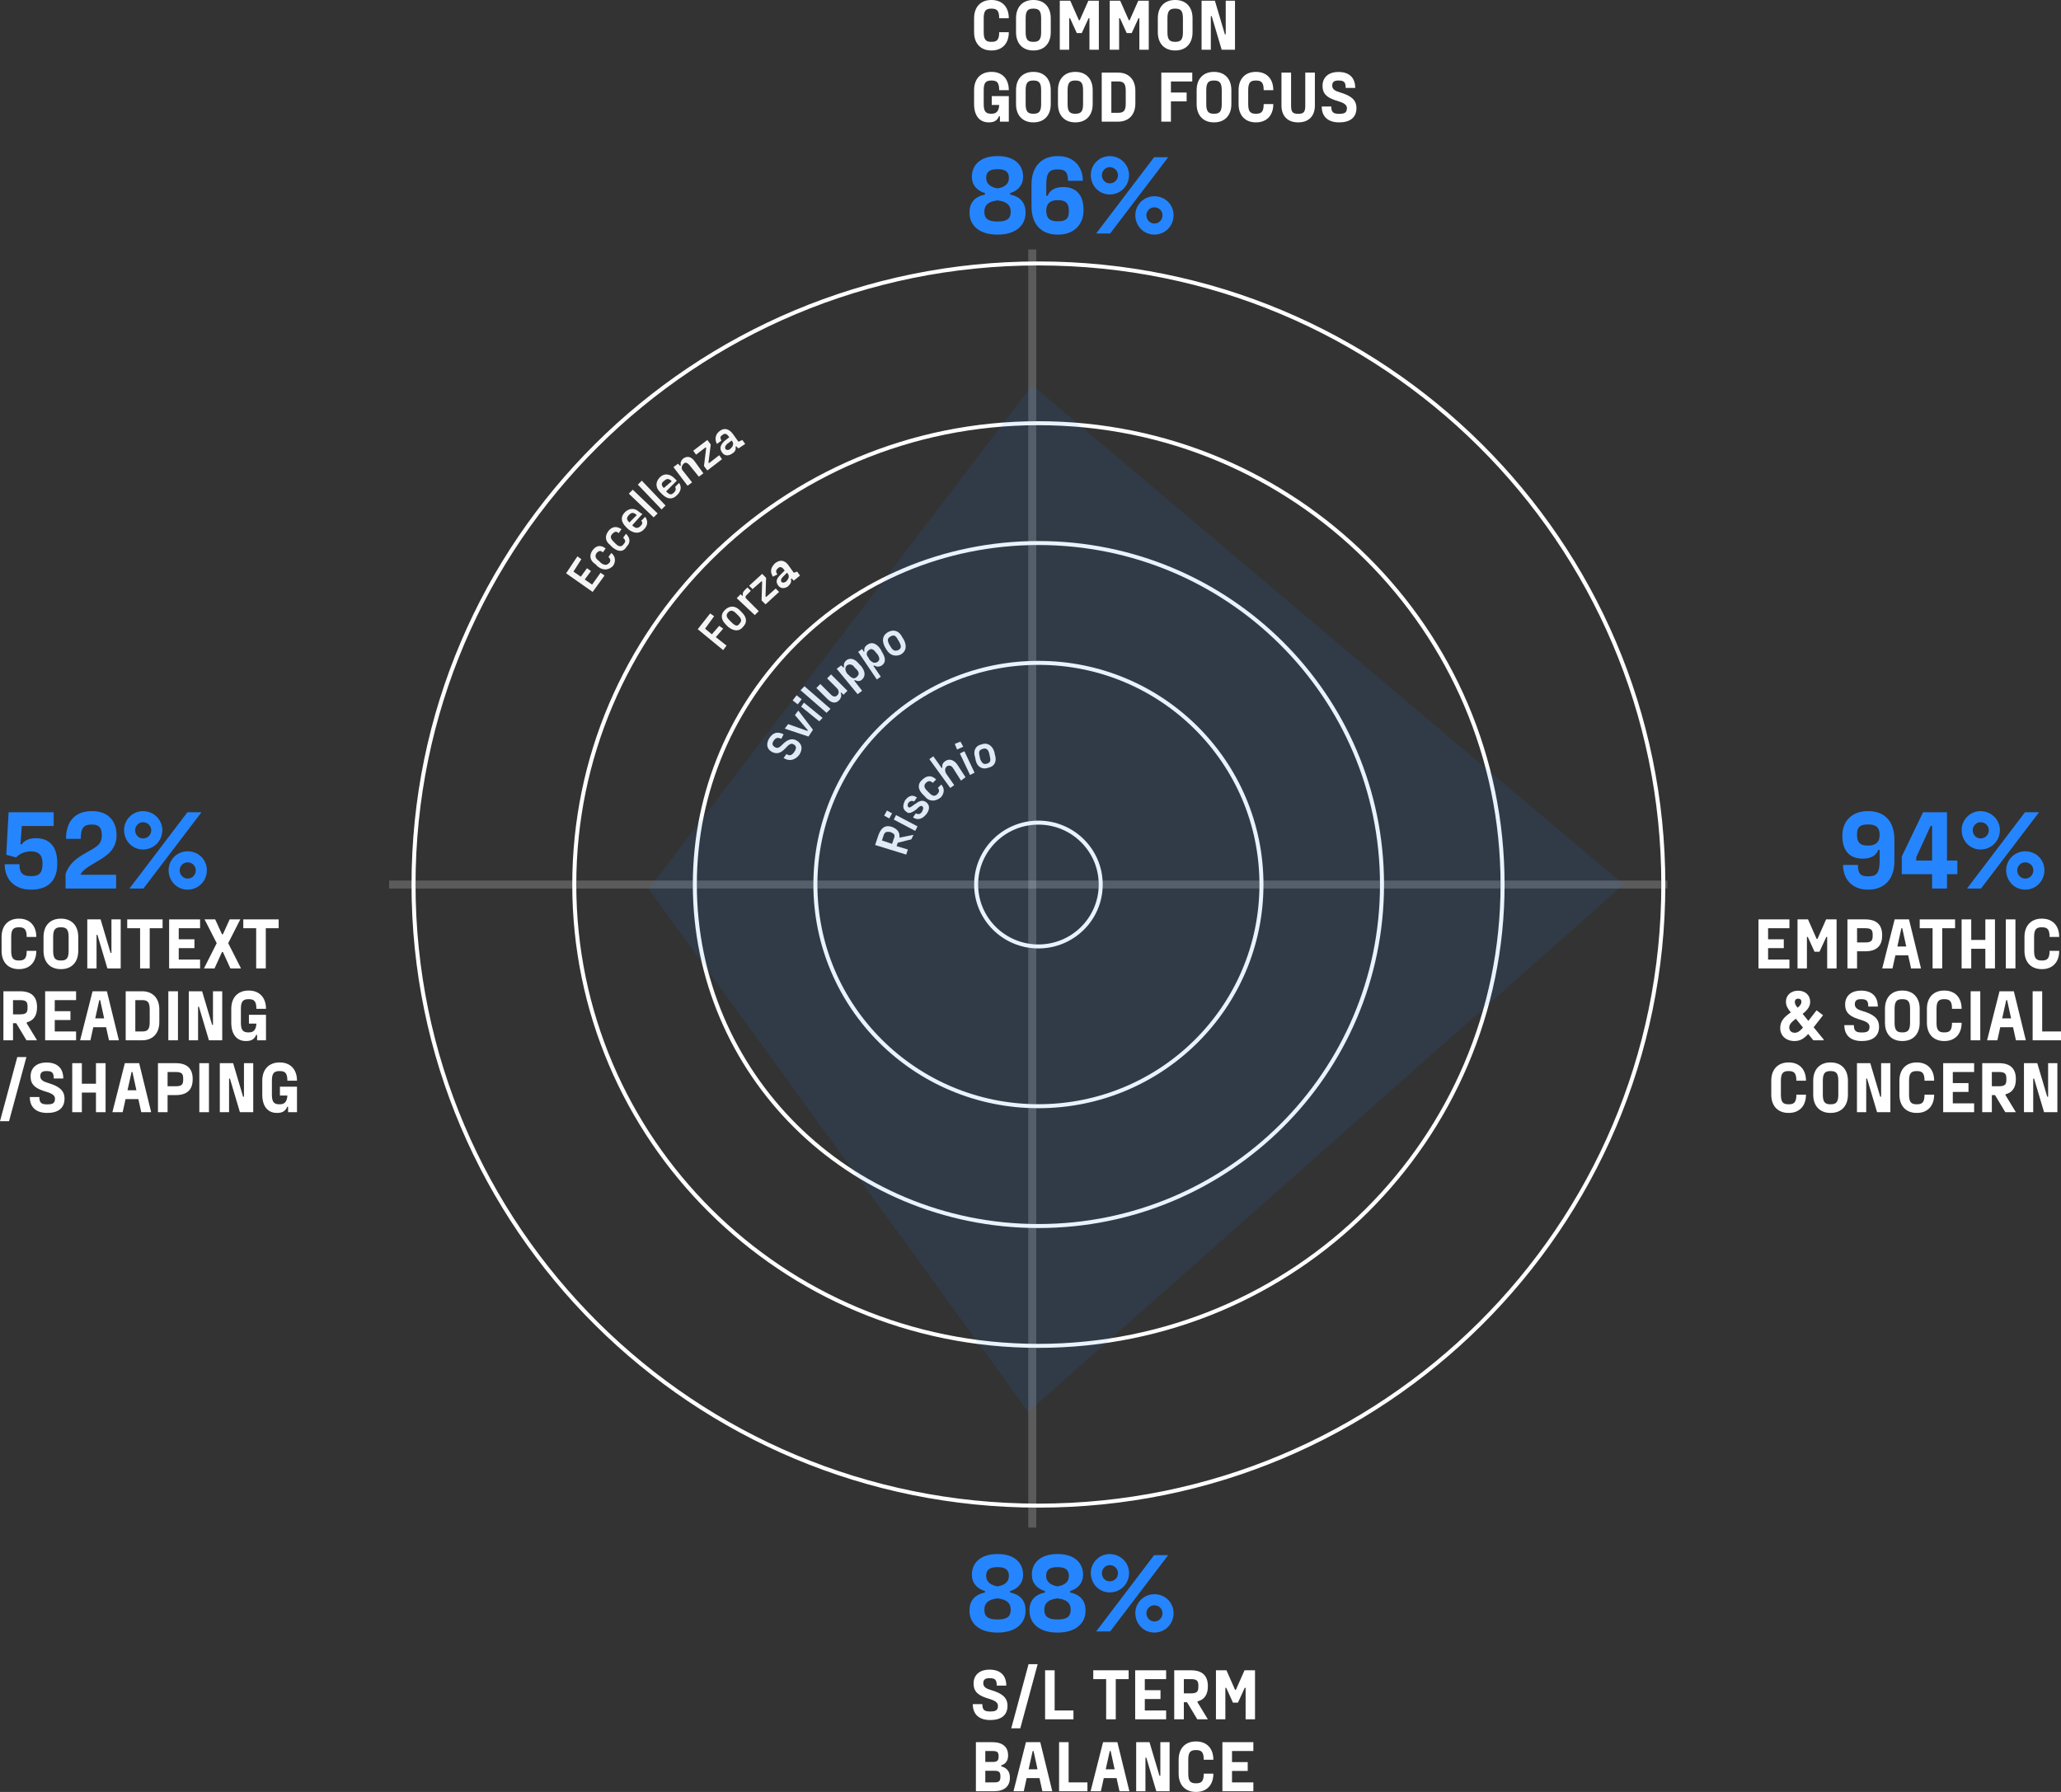 <?xml version="1.0" encoding="UTF-8"?> <svg xmlns="http://www.w3.org/2000/svg" width="920" height="800" viewBox="0 0 920 800" fill="none"><rect x="0" y="0" width="920" height="800" fill="#333333" stroke="none"/><g clip-path="url(#clip0_301:1035)"><path fill-rule="evenodd" clip-rule="evenodd" d="M416.62 337.654L414.855 338.915L424.185 351.776L425.951 350.515L422.42 345.472C421.664 344.211 421.664 342.698 422.925 341.941C423.681 341.689 424.69 341.689 425.446 342.95L428.977 348.498L430.994 346.985L427.212 341.185C425.699 339.167 423.681 338.663 422.168 339.672C420.907 340.428 420.403 341.437 420.655 342.698L420.403 342.95L416.62 337.654ZM394.68 364.133L395.941 361.864L398.211 363.125L396.95 365.394L394.68 364.133ZM398.967 365.898L399.976 363.881L409.559 368.925L408.55 370.942L398.967 365.898ZM401.489 373.968L407.794 372.707L406.785 374.725L400.733 376.238L400.229 377.751L405.272 379.264L404.516 381.533L390.646 377.246L392.159 372.707C393.42 369.429 395.185 368.168 398.211 369.177C400.733 370.185 401.742 371.698 401.489 373.968ZM394.428 372.959L393.672 375.229L398.211 376.742L398.968 374.472C399.724 372.707 399.22 372.203 397.455 371.446C395.689 371.194 394.933 371.446 394.428 372.959ZM408.803 363.124L407.542 364.889C409.559 366.403 411.829 365.646 413.594 363.376C415.107 361.359 415.107 359.342 413.342 358.081C411.577 356.82 410.064 357.828 408.298 359.089C407.987 359.297 407.707 359.494 407.455 359.672L407.455 359.672L407.455 359.672L407.455 359.672L407.455 359.672C406.484 360.356 405.925 360.751 405.524 360.35C405.02 359.846 405.02 359.342 405.524 358.333C406.281 357.576 407.037 357.324 408.046 357.828L409.307 356.063C407.29 354.55 405.524 355.307 404.011 357.324C403.002 359.342 402.75 361.107 404.516 362.368C405.776 363.629 407.29 362.62 409.055 361.359C410.316 360.098 411.072 359.342 411.829 360.098C412.333 360.602 412.081 361.359 411.577 362.368C410.82 363.629 409.811 363.629 408.803 363.124ZM412.837 355.559L411.829 354.55C409.559 352.281 409.559 349.759 411.829 347.993C413.594 346.228 415.864 345.976 417.881 347.993L416.368 349.507C415.359 348.498 414.351 348.498 413.342 349.507C412.333 350.515 412.333 351.524 413.846 353.037L414.855 354.046C416.368 355.559 417.377 355.559 418.385 354.55C419.394 353.541 419.394 352.533 418.638 351.776L420.151 350.263C421.916 352.028 421.412 354.55 419.899 356.063C417.629 357.829 414.855 358.081 412.837 355.559ZM428.473 336.393L430.49 335.385L435.029 344.967L433.012 345.976L428.473 336.393ZM426.203 332.106L428.725 331.097L429.986 333.367L427.212 334.628L426.203 332.106ZM435.281 338.159L435.533 339.42C436.29 342.698 438.812 343.707 441.334 342.698C443.855 342.194 445.116 339.924 444.108 336.898L443.855 335.637C442.847 332.611 440.577 331.35 438.055 332.359C435.533 332.863 434.273 335.133 435.281 338.159ZM441.838 337.654C442.342 339.672 442.09 340.428 440.577 340.933C439.064 341.437 438.307 340.68 437.551 338.915L437.299 337.654C436.794 335.637 437.047 334.88 438.56 334.376C440.073 333.872 441.081 334.376 441.586 336.393L441.838 337.654Z" fill="#F5F5F5"></path><path fill-rule="evenodd" clip-rule="evenodd" d="M359.123 306.384L357.358 308.149L368.958 318.236L370.723 316.471L359.123 306.384ZM353.827 312.688L355.593 310.419L357.862 312.184L356.097 314.453L353.827 312.688ZM357.61 315.462L358.871 313.697L367.193 320.506L365.68 322.019L357.61 315.462ZM351.053 336.645L349.792 338.411C352.566 340.176 355.088 339.167 356.853 336.898C358.367 334.376 358.114 332.106 355.593 330.593C353.323 329.332 351.305 330.341 349.288 332.358L349.288 332.358C348.279 333.367 347.271 334.376 346.01 333.619C344.749 332.863 344.497 332.106 345.253 330.845C346.262 329.332 347.018 329.08 348.784 329.837L349.792 327.819C346.766 326.306 344.749 327.315 343.236 329.837C341.975 332.106 342.227 334.376 344.497 335.637C346.766 336.898 348.531 336.141 350.297 334.376C350.476 334.197 350.655 334.007 350.836 333.817L350.836 333.817L350.836 333.817L350.836 333.817L350.836 333.817L350.836 333.816L350.836 333.816C351.922 332.669 353.034 331.493 354.332 332.358C355.593 333.115 355.593 334.124 354.584 335.637C353.575 337.15 352.566 337.654 351.053 336.645ZM351.81 323.28L350.297 325.297L360.888 328.828L362.906 325.802L356.349 317.228L354.836 319.245L360.636 326.054L360.384 326.306L351.81 323.28ZM378.289 308.401L376.524 310.167L375.515 309.158L375.263 309.41C375.767 310.419 375.515 311.68 374.506 312.688C372.993 314.201 371.228 313.949 369.21 311.932L364.419 307.14L366.184 305.375L370.976 310.167C371.984 311.175 372.993 311.175 373.75 310.419C374.758 309.41 374.506 308.149 373.497 307.14L369.21 302.853L370.976 301.088L378.289 308.401ZM375.515 297.053L373.497 298.566L382.828 309.914L384.845 308.401L381.315 303.862L381.567 303.61C382.576 304.114 383.837 304.366 384.845 303.358C386.358 301.845 386.358 299.827 384.341 297.305L383.584 296.549C381.567 294.027 379.55 293.523 377.784 294.784C376.776 295.792 376.523 296.549 376.776 297.81L376.523 298.062L375.515 297.053ZM382.324 298.819C383.584 300.079 383.584 301.088 382.576 302.097C381.315 303.358 380.306 302.853 378.793 301.34L378.037 300.584C377.28 299.323 377.028 298.062 378.037 297.053C379.297 296.297 380.558 296.549 381.567 298.062L382.324 298.819ZM383.08 291.001L384.845 289.74L385.602 291.001L385.854 290.749C385.602 289.488 386.106 288.479 387.367 287.723C389.132 286.462 391.402 287.218 393.167 289.992L393.672 291.001C395.437 293.775 395.437 295.792 393.672 297.053C392.411 297.81 391.402 297.81 390.141 297.053L389.889 297.305L393.167 302.097L391.402 303.358L383.08 291.001ZM391.654 295.54C392.915 294.784 392.663 293.523 391.654 292.01L391.15 291.505C390.141 289.992 388.88 289.236 387.872 290.244C386.611 291.001 386.611 292.514 387.619 293.523L388.124 294.531C389.385 295.792 390.393 296.297 391.654 295.54ZM394.933 288.731L395.689 289.992C397.202 292.514 399.472 293.27 401.994 292.262C404.263 291.001 405.02 288.731 403.507 285.705L402.75 284.444C401.237 281.418 398.715 280.914 396.446 282.175C394.176 283.435 393.42 285.705 394.933 288.731ZM401.489 286.714C402.498 288.731 402.246 289.488 400.985 290.244C399.472 290.749 398.715 290.496 397.707 288.983L396.95 287.723C395.941 285.705 396.194 284.949 397.454 284.192C398.715 283.435 399.724 283.435 400.733 285.453L401.489 286.714Z" fill="#F5F5F5"></path><path fill-rule="evenodd" clip-rule="evenodd" d="M314.739 280.662L317.765 283.183L321.044 279.401L322.809 280.662L319.531 284.444L324.322 288.227L322.809 290.244L311.461 280.914L317.009 273.853L318.774 275.114L314.739 280.662ZM325.079 279.905L324.07 278.896C321.8 276.627 321.548 274.357 323.566 272.34C325.331 270.574 327.853 270.07 330.122 272.34L331.131 273.348C333.401 275.618 333.653 277.888 331.635 279.905C330.122 281.922 327.6 281.922 325.079 279.905ZM330.122 278.392C331.131 277.383 331.131 276.374 329.618 274.861L328.609 273.853C327.096 272.34 326.087 272.34 325.079 273.348C324.07 274.357 324.07 275.366 325.583 276.879L326.592 277.888C328.357 279.653 329.366 279.653 330.122 278.392ZM330.627 265.278L328.861 267.044L336.931 274.609L338.697 272.844L333.149 267.296C332.644 266.792 332.644 266.287 333.149 265.783L335.166 263.765L333.653 262.252L332.392 263.513C331.635 264.27 331.383 265.026 331.635 265.783L331.383 266.035L330.627 265.278ZM339.957 268.052L340.21 259.73L339.957 259.478L335.923 263.009L334.409 261.496L340.21 256.2L341.975 257.965L341.723 266.287L341.975 266.539L346.262 262.757L347.775 264.27L341.723 269.818L339.957 268.052ZM357.106 256.957L355.845 255.191L354.332 255.696L351.81 252.165C350.044 249.896 348.027 249.896 346.01 251.409C344.244 253.174 343.488 254.939 345.001 257.461L347.018 256.452C346.01 254.939 346.514 254.435 347.271 253.678C348.027 252.922 349.036 252.922 350.044 254.435L350.297 254.687L348.279 256.704C346.514 258.47 346.262 259.731 347.271 261.244C348.279 262.757 350.044 263.009 351.81 261.748C353.071 260.487 353.323 259.731 353.071 258.47L353.323 258.217L354.332 259.226L357.106 256.957ZM349.54 257.461L351.305 255.696C352.314 256.704 352.566 257.965 350.801 259.731C349.792 260.235 349.288 260.235 348.784 259.731C348.531 258.974 348.531 258.47 349.54 257.461Z" fill="#F5F5F5"></path><path fill-rule="evenodd" clip-rule="evenodd" d="M280.695 220.39L282.46 218.625L293.556 229.216L291.791 230.982L280.695 220.39ZM259.26 257.461L255.981 255.191L259.512 249.643L257.747 248.382L252.703 255.947L264.556 264.269L269.851 256.956L268.086 255.695L264.303 260.991L261.025 258.721L263.799 254.939L262.034 253.678L259.26 257.461ZM265.817 251.913L266.825 252.921C269.347 254.939 271.869 254.434 273.634 252.669C274.895 250.904 274.895 248.382 272.878 246.869L271.617 248.634C272.373 249.391 272.878 250.399 271.869 251.408C270.86 252.417 269.851 252.417 268.338 251.408L267.33 250.399C265.564 249.139 265.564 248.13 266.321 246.869C267.33 245.86 268.086 245.608 269.095 246.617L270.356 244.851C268.086 243.086 266.069 243.591 264.556 245.608C263.043 247.625 263.043 250.147 265.817 251.913ZM273.382 244.347L272.373 243.339C269.851 241.321 270.103 239.052 271.616 237.034C273.13 235.017 275.399 234.765 277.417 236.278L276.156 238.043C275.147 237.034 274.39 237.286 273.382 238.295C272.373 239.304 272.373 240.312 273.886 241.826L274.895 242.834C276.408 244.347 277.669 244.095 278.425 242.834C279.434 241.826 279.182 241.069 278.173 240.06L279.434 238.295C281.451 240.312 281.451 242.33 279.686 244.095C278.425 246.365 276.156 246.617 273.382 244.347ZM285.991 234.764C284.73 236.025 283.721 236.025 282.208 234.512L286.747 229.469L285.487 228.712C283.217 226.442 280.695 226.947 278.93 228.712C276.912 230.729 277.165 232.999 279.434 235.269L280.443 236.277C282.965 238.295 285.487 238.295 287.252 236.53L287.504 236.277C289.269 234.512 289.269 232.495 288.008 230.729L286.243 232.495C287 233.251 286.747 234.008 285.991 234.764ZM284.226 229.973L280.947 233.251C279.686 231.99 279.434 231.234 280.947 229.721C281.956 228.712 282.965 228.712 284.226 229.973ZM286.495 214.59L284.73 216.355L295.321 227.451L297.087 225.686L286.495 214.59ZM297.339 219.381C298.852 220.894 299.609 221.147 300.869 219.886C301.626 219.129 301.878 218.373 301.374 217.364L303.139 215.599C304.4 217.364 303.896 219.381 302.383 220.894L302.13 221.147C300.113 223.164 297.843 222.912 295.574 220.642L294.565 219.634C292.295 217.364 292.8 214.842 294.565 213.077C296.33 211.312 298.852 211.312 301.122 213.581L302.13 214.59L297.339 219.381ZM296.33 217.868L299.861 214.842C298.6 213.581 297.591 213.581 296.582 214.59C295.069 215.599 295.069 216.607 296.33 217.868ZM302.635 207.025L300.617 208.538L306.922 216.86L308.939 215.347L305.157 210.555C303.896 209.294 304.148 208.033 305.157 207.025C305.913 206.268 306.67 206.52 307.678 207.529L311.965 212.825L313.983 211.312L309.948 205.764C308.435 203.746 306.67 203.494 304.904 204.755C303.896 205.764 303.643 206.52 303.896 207.781L303.643 208.033L302.635 207.025ZM314.235 208.033L315.244 199.964L314.991 199.711L310.704 202.99L309.444 201.224L315.748 196.433L317.261 198.451L316.252 206.52L316.505 206.772L321.044 203.242L322.305 205.007L315.748 210.051L314.235 208.033ZM332.644 198.198L331.383 196.433L329.618 197.189L327.096 193.659C325.331 191.389 323.314 190.885 321.296 192.398C319.531 193.659 318.774 195.929 320.035 198.198L322.053 196.685C321.296 195.424 321.548 194.668 322.557 194.163C323.314 193.407 324.322 193.407 325.331 194.92L325.583 195.172L323.314 196.937C321.548 198.703 321.044 200.216 322.305 201.981C323.314 203.494 325.079 203.746 326.844 202.485C328.105 201.729 328.609 200.72 328.357 199.459L328.609 199.207L329.618 200.216L332.644 198.198ZM324.574 198.198L326.592 196.685C327.601 197.694 327.601 199.207 325.583 200.72C324.827 200.972 324.322 200.972 323.818 200.468C323.566 199.711 323.566 199.207 324.574 198.198Z" fill="#F5F5F5"></path><path fill-rule="evenodd" clip-rule="evenodd" d="M743.377 394.897C743.377 548.529 618.089 673.073 463.539 673.073C308.988 673.073 183.7 548.529 183.7 394.897C183.7 241.264 308.988 116.72 463.539 116.72C618.089 116.72 743.377 241.264 743.377 394.897ZM463.539 671.29C617.098 671.29 741.583 547.544 741.583 394.897C741.583 242.249 617.098 118.503 463.539 118.503C309.979 118.503 185.494 242.249 185.494 394.897C185.494 547.544 309.979 671.29 463.539 671.29Z" fill="white"></path><path fill-rule="evenodd" clip-rule="evenodd" d="M671.624 394.896C671.624 509.136 578.461 601.746 463.539 601.746C348.616 601.746 255.453 509.136 255.453 394.896C255.453 280.657 348.616 188.047 463.539 188.047C578.461 188.047 671.624 280.657 671.624 394.896ZM463.539 599.962C577.47 599.962 669.83 508.151 669.83 394.896C669.83 281.642 577.47 189.831 463.539 189.831C349.607 189.831 257.247 281.642 257.247 394.896C257.247 508.151 349.607 599.962 463.539 599.962Z" fill="white"></path><path fill-rule="evenodd" clip-rule="evenodd" d="M617.809 394.897C617.809 479.592 548.739 548.25 463.538 548.25C378.337 548.25 309.268 479.592 309.268 394.897C309.268 310.202 378.337 241.543 463.538 241.543C548.739 241.543 617.809 310.202 617.809 394.897ZM463.538 546.467C547.749 546.467 616.015 478.607 616.015 394.897C616.015 311.187 547.749 243.326 463.538 243.326C379.328 243.326 311.062 311.187 311.062 394.897C311.062 478.607 379.328 546.467 463.538 546.467Z" fill="white"></path><path fill-rule="evenodd" clip-rule="evenodd" d="M563.993 394.897C563.993 450.047 519.018 494.755 463.538 494.755C408.059 494.755 363.084 450.047 363.084 394.897C363.084 339.746 408.059 295.038 463.538 295.038C519.018 295.038 563.993 339.746 563.993 394.897ZM463.538 492.972C518.028 492.972 562.2 449.062 562.2 394.897C562.2 340.731 518.028 296.822 463.538 296.822C409.049 296.822 364.877 340.731 364.877 394.897C364.877 449.062 409.049 492.972 463.538 492.972Z" fill="white"></path><path fill-rule="evenodd" clip-rule="evenodd" d="M492.24 394.897C492.24 410.654 479.39 423.427 463.539 423.427C447.687 423.427 434.837 410.654 434.837 394.897C434.837 379.139 447.687 366.366 463.539 366.366C479.39 366.366 492.24 379.139 492.24 394.897ZM463.539 421.644C478.399 421.644 490.446 409.669 490.446 394.897C490.446 380.124 478.399 368.149 463.539 368.149C448.678 368.149 436.631 380.124 436.631 394.897C436.631 409.669 448.678 421.644 463.539 421.644Z" fill="white"></path><path d="M833.993 362.129H833.644C826.903 362.129 822.41 366.423 822.41 372.963V373.263C822.41 380.603 826.454 383.349 831.397 383.349C835.241 383.349 837.438 381.951 838.437 379.454H839.036V384.497C839.036 389.939 837.488 391.237 833.993 391.237H833.694C830.398 391.237 829.35 389.839 829.35 386.145H822.709C822.709 392.885 827.203 397.179 833.694 397.179H833.993C840.734 397.179 845.627 392.935 845.627 384.497V374.811C845.627 366.373 840.983 362.129 833.993 362.129ZM833.993 368.07C837.738 368.07 839.036 369.668 839.036 372.814V372.913C839.036 375.66 837.588 377.507 833.993 377.507H833.644C830.049 377.507 828.95 375.759 828.95 372.814V372.464C828.95 369.468 830.099 368.07 833.644 368.07H833.993Z" fill="#2585FE"></path><path d="M873.745 384.197H869.102V362.628H858.417L848.931 382.35V390.289H862.461V396.68H869.102V390.289H873.745V384.197ZM861.762 368.769H862.461V384.197H855.371V382.75L861.762 368.769Z" fill="#2585FE"></path><path d="M884.089 379.254C888.882 379.254 892.727 375.51 892.727 370.567C892.727 365.973 888.882 362.129 884.089 362.129C879.396 362.129 875.651 365.973 875.651 370.567C875.651 375.36 879.296 379.254 884.089 379.254ZM878.048 396.68H884.289L910.202 362.628H903.911L878.048 396.68ZM884.089 374.311C882.092 374.311 880.594 372.664 880.594 370.667C880.594 368.719 882.142 367.072 884.089 367.072C886.186 367.072 887.784 368.719 887.784 370.667C887.784 372.714 886.186 374.311 884.089 374.311ZM904.011 397.179C908.854 397.179 912.599 393.334 912.599 388.491C912.599 383.798 908.854 380.053 904.011 380.053C899.368 380.053 895.523 383.798 895.523 388.491C895.523 393.235 899.168 397.179 904.011 397.179ZM904.011 392.236C902.014 392.236 900.466 390.538 900.466 388.541C900.466 386.594 902.064 384.996 904.011 384.996C906.108 384.996 907.656 386.594 907.656 388.541C907.656 390.588 906.108 392.236 904.011 392.236Z" fill="#2585FE"></path><path d="M798.775 414.401V410.453H784.956V432.343H798.775V428.395H789.25V423.292H796.257V419.344H789.25V414.401H798.775Z" fill="white"></path><path d="M802.386 432.343H806.583V418.285H806.971L809.973 424.897H812.201L815.237 418.285H815.624V432.343H819.822V410.453H815.14L811.297 419.151H810.91L807.067 410.453H802.386V432.343Z" fill="white"></path><path d="M832.614 410.453H824.671V432.343H828.966V424.704H832.614C837.748 424.704 840.17 422.233 840.17 417.643V417.514C840.17 412.924 837.748 410.453 832.614 410.453ZM835.94 417.643C835.94 419.825 835.488 420.756 832.614 420.756H828.966V414.401H832.614C835.488 414.401 835.94 415.3 835.94 417.514V417.643Z" fill="white"></path><path d="M853.082 432.343H857.505L852.145 410.453H845.752L840.198 432.343H844.783L846.075 426.502H851.79L853.082 432.343ZM846.947 422.554L848.755 414.401H849.142L850.918 422.554H846.947Z" fill="white"></path><path d="M872.721 410.453H856.931V414.401H862.679V432.343H866.973V414.401H872.721V410.453Z" fill="white"></path><path d="M886.227 410.453V419.633H879.931V410.453H875.636V432.343H879.931V423.581H886.227V432.343H890.522V410.453H886.227Z" fill="white"></path><path d="M895.368 432.343H899.662V410.453H895.368V432.343Z" fill="white"></path><path d="M911.35 432.664H911.544C916 432.664 919.196 429.808 919.196 424.512H914.902C914.902 427.85 913.933 428.813 911.544 428.813H911.35C908.961 428.813 907.992 427.85 907.992 424.512V418.285C907.992 414.947 908.961 413.984 911.35 413.984H911.544C913.933 413.984 914.902 414.947 914.902 418.285H919.196C919.196 412.989 916 410.132 911.544 410.132H911.35C906.862 410.132 903.698 413.021 903.698 418.285V424.512C903.698 429.775 906.862 432.664 911.35 432.664Z" fill="white"></path><path d="M809.583 458.631L813.781 453.239L810.875 451.056L807.226 455.774L804.676 452.629C806.807 450.96 808.034 449.323 808.034 447.301C808.034 444.348 805.935 442.293 802.641 442.293C799.412 442.293 797.217 444.38 797.217 447.14C797.217 449.002 797.895 450.125 799.38 451.987C795.99 454.33 794.666 456.127 794.666 459.048C794.666 462.194 797.055 464.762 801.027 464.762C803.384 464.762 805.063 463.895 807.162 461.616L809.454 464.441H814.039V464.055L809.583 458.631ZM802.641 445.856C803.707 445.856 804.127 446.434 804.127 447.301C804.127 448.103 803.61 448.938 802.415 449.9C801.511 448.745 801.188 448.199 801.188 447.301C801.188 446.466 801.705 445.856 802.641 445.856ZM801.124 461.07C799.671 461.07 798.702 460.204 798.702 458.631C798.702 457.508 799.509 456.384 801.64 454.811L804.837 458.759C803.287 460.525 802.318 461.07 801.124 461.07Z" fill="white"></path><path d="M830.968 464.762H831.161C835.65 464.762 838.782 462.804 838.782 458.406C838.782 454.619 836.231 452.821 831.517 451.409C829.45 450.799 827.965 450.125 827.965 448.328C827.965 446.691 828.933 446.081 830.58 446.081H830.774C833.196 446.081 833.971 446.723 833.971 449.387H838.233C838.233 444.54 835.262 442.261 830.774 442.261H830.58C826.835 442.261 823.703 444.251 823.638 448.328C823.606 451.441 824.897 453.399 829.256 454.876C831.517 455.646 834.519 456.192 834.519 458.406C834.519 460.364 833.551 460.942 831.161 460.942H830.968C828.481 460.942 827.545 460.268 827.545 457.668H823.283C823.283 462.483 826.415 464.762 830.968 464.762Z" fill="white"></path><path d="M849.073 464.762H849.266C853.722 464.762 856.919 461.905 856.919 456.609V450.382C856.919 445.086 853.722 442.229 849.266 442.229H849.073C844.584 442.229 841.42 445.118 841.42 450.382V456.609C841.42 461.873 844.584 464.762 849.073 464.762ZM849.073 460.91C846.683 460.91 845.714 459.915 845.714 456.609V450.382C845.714 447.076 846.683 446.081 849.073 446.081H849.266C851.656 446.081 852.624 447.076 852.624 450.382V456.609C852.624 459.915 851.656 460.91 849.266 460.91H849.073Z" fill="white"></path><path d="M867.795 464.762H867.989C872.445 464.762 875.641 461.905 875.641 456.609H871.347C871.347 459.947 870.378 460.91 867.989 460.91H867.795C865.406 460.91 864.437 459.947 864.437 456.609V450.382C864.437 447.044 865.406 446.081 867.795 446.081H867.989C870.378 446.081 871.347 447.044 871.347 450.382H875.641C875.641 445.086 872.445 442.229 867.989 442.229H867.795C863.307 442.229 860.143 445.118 860.143 450.382V456.609C860.143 461.873 863.307 464.762 867.795 464.762Z" fill="white"></path><path d="M879.673 464.441H883.967V442.55H879.673V464.441Z" fill="white"></path><path d="M899.884 464.441H904.308L898.948 442.55H892.555L887.001 464.441H891.586L892.878 458.599H898.593L899.884 464.441ZM893.75 454.651L895.558 446.498H895.945L897.721 454.651H893.75Z" fill="white"></path><path d="M911.605 460.493V442.55H907.343V464.441H920V460.493H911.605Z" fill="white"></path><path d="M798.321 496.859H798.514C802.97 496.859 806.167 494.002 806.167 488.706H801.872C801.872 492.044 800.904 493.007 798.514 493.007H798.321C795.931 493.007 794.963 492.044 794.963 488.706V482.479C794.963 479.141 795.931 478.178 798.321 478.178H798.514C800.904 478.178 801.872 479.141 801.872 482.479H806.167C806.167 477.183 802.97 474.327 798.514 474.327H798.321C793.832 474.327 790.668 477.215 790.668 482.479V488.706C790.668 493.97 793.832 496.859 798.321 496.859Z" fill="white"></path><path d="M817.043 496.859H817.237C821.693 496.859 824.89 494.002 824.89 488.706V482.479C824.89 477.183 821.693 474.327 817.237 474.327H817.043C812.555 474.327 809.391 477.215 809.391 482.479V488.706C809.391 493.97 812.555 496.859 817.043 496.859ZM817.043 493.007C814.654 493.007 813.685 492.012 813.685 488.706V482.479C813.685 479.173 814.654 478.178 817.043 478.178H817.237C819.626 478.178 820.595 479.173 820.595 482.479V488.706C820.595 492.012 819.626 493.007 817.237 493.007H817.043Z" fill="white"></path><path d="M828.921 496.538H833.054V481.548H833.441L837.897 496.538H843.838V474.647H839.705V489.637H839.318L834.862 474.647H828.921V496.538Z" fill="white"></path><path d="M855.529 496.859H855.723C860.179 496.859 863.375 494.002 863.375 488.706H859.081C859.081 492.044 858.112 493.007 855.723 493.007H855.529C853.14 493.007 852.171 492.044 852.171 488.706V482.479C852.171 479.141 853.14 478.178 855.529 478.178H855.723C858.112 478.178 859.081 479.141 859.081 482.479H863.375C863.375 477.183 860.179 474.327 855.723 474.327H855.529C851.041 474.327 847.877 477.215 847.877 482.479V488.706C847.877 493.97 851.041 496.859 855.529 496.859Z" fill="white"></path><path d="M881.226 478.595V474.647H867.406V496.538H881.226V492.59H871.701V487.486H878.708V483.538H871.701V478.595H881.226Z" fill="white"></path><path d="M899.851 481.837V481.709C899.851 477.119 897.429 474.647 892.295 474.647H884.836V496.538H889.131V488.899H890.551L895.136 496.538H899.851L895.233 488.931V488.546C898.365 487.743 899.851 485.432 899.851 481.837ZM895.621 481.709V481.837C895.621 484.02 895.169 484.951 892.295 484.951H889.131V478.595H892.295C895.169 478.595 895.621 479.494 895.621 481.709Z" fill="white"></path><path d="M903.464 496.538H907.597V481.548H907.985L912.441 496.538H918.382V474.647H914.249V489.637H913.861L909.405 474.647H903.464V496.538Z" fill="white"></path><path d="M442.472 22.532H442.665C447.121 22.532 450.318 19.676 450.318 14.38H446.023C446.023 17.718 445.055 18.681 442.665 18.681H442.472C440.082 18.681 439.114 17.718 439.114 14.38V8.153C439.114 4.815 440.082 3.852 442.472 3.852H442.665C445.055 3.852 446.023 4.815 446.023 8.153H450.318C450.318 2.857 447.121 0 442.665 0H442.472C437.984 0 434.819 2.889 434.819 8.153V14.38C434.819 19.643 437.984 22.532 442.472 22.532Z" fill="white"></path><path d="M461.194 22.532H461.388C465.844 22.532 469.041 19.676 469.041 14.38V8.153C469.041 2.857 465.844 0 461.388 0H461.194C456.706 0 453.542 2.889 453.542 8.153V14.38C453.542 19.643 456.706 22.532 461.194 22.532ZM461.194 18.681C458.805 18.681 457.836 17.686 457.836 14.38V8.153C457.836 4.847 458.805 3.852 461.194 3.852H461.388C463.777 3.852 464.746 4.847 464.746 8.153V14.38C464.746 17.686 463.777 18.681 461.388 18.681H461.194Z" fill="white"></path><path d="M473.072 22.211H477.269V8.153H477.657L480.66 14.765H482.888L485.923 8.153H486.31V22.211H490.508V0.321H485.826L481.983 9.019H481.596L477.754 0.321H473.072V22.211Z" fill="white"></path><path d="M495.357 22.211H499.555V8.153H499.942L502.945 14.765H505.173L508.208 8.153H508.596V22.211H512.793V0.321H508.112L504.269 9.019H503.882L500.039 0.321H495.357V22.211Z" fill="white"></path><path d="M524.488 22.532H524.682C529.138 22.532 532.335 19.676 532.335 14.38V8.153C532.335 2.857 529.138 0 524.682 0H524.488C520 0 516.836 2.889 516.836 8.153V14.38C516.836 19.643 520 22.532 524.488 22.532ZM524.488 18.681C522.099 18.681 521.13 17.686 521.13 14.38V8.153C521.13 4.847 522.099 3.852 524.488 3.852H524.682C527.072 3.852 528.04 4.847 528.04 8.153V14.38C528.04 17.686 527.072 18.681 524.682 18.681H524.488Z" fill="white"></path><path d="M536.366 22.211H540.499V7.222H540.886L545.342 22.211H551.283V0.321H547.15V15.31H546.763L542.307 0.321H536.366V22.211Z" fill="white"></path><path d="M442.698 46.862H446.023C445.894 49.879 444.538 50.778 442.665 50.778H442.472C440.082 50.778 439.114 49.815 439.114 46.477V40.25C439.114 36.912 440.082 35.949 442.504 35.949H442.698C445.055 35.949 446.023 36.912 446.023 40.25H450.318C450.318 34.954 447.121 32.097 442.698 32.097H442.504C437.984 32.097 434.819 34.986 434.819 40.25V46.477C434.819 51.741 437.338 54.63 441.309 54.63H441.503C443.892 54.63 445.216 53.699 445.927 51.901H446.346V54.309H450.318V42.914H442.698V46.862Z" fill="white"></path><path d="M461.194 54.63H461.388C465.844 54.63 469.041 51.773 469.041 46.477V40.25C469.041 34.954 465.844 32.097 461.388 32.097H461.194C456.706 32.097 453.542 34.986 453.542 40.25V46.477C453.542 51.741 456.706 54.63 461.194 54.63ZM461.194 50.778C458.805 50.778 457.836 49.783 457.836 46.477V40.25C457.836 36.944 458.805 35.949 461.194 35.949H461.388C463.777 35.949 464.746 36.944 464.746 40.25V46.477C464.746 49.783 463.777 50.778 461.388 50.778H461.194Z" fill="white"></path><path d="M479.917 54.63H480.111C484.567 54.63 487.763 51.773 487.763 46.477V40.25C487.763 34.954 484.567 32.097 480.111 32.097H479.917C475.429 32.097 472.264 34.986 472.264 40.25V46.477C472.264 51.741 475.429 54.63 479.917 54.63ZM479.917 50.778C477.528 50.778 476.559 49.783 476.559 46.477V40.25C476.559 36.944 477.528 35.949 479.917 35.949H480.111C482.5 35.949 483.469 36.944 483.469 40.25V46.477C483.469 49.783 482.5 50.778 480.111 50.778H479.917Z" fill="white"></path><path d="M499.156 32.418H491.794V54.309H499.156C503.612 54.309 506.809 51.452 506.809 46.156V40.571C506.809 35.275 503.612 32.418 499.156 32.418ZM502.514 46.156C502.514 49.494 501.546 50.361 499.156 50.361H496.089V36.366H499.156C501.546 36.366 502.514 37.233 502.514 40.571V46.156Z" fill="white"></path><path d="M532.212 36.366V32.418H518.392V54.309H522.687V45.257H529.694V41.309H522.687V36.366H532.212Z" fill="white"></path><path d="M541.816 54.63H542.01C546.466 54.63 549.662 51.773 549.662 46.477V40.25C549.662 34.954 546.466 32.097 542.01 32.097H541.816C537.328 32.097 534.164 34.986 534.164 40.25V46.477C534.164 51.741 537.328 54.63 541.816 54.63ZM541.816 50.778C539.427 50.778 538.458 49.783 538.458 46.477V40.25C538.458 36.944 539.427 35.949 541.816 35.949H542.01C544.399 35.949 545.368 36.944 545.368 40.25V46.477C545.368 49.783 544.399 50.778 542.01 50.778H541.816Z" fill="white"></path><path d="M560.539 54.63H560.732C565.188 54.63 568.385 51.773 568.385 46.477H564.09C564.09 49.815 563.122 50.778 560.732 50.778H560.539C558.149 50.778 557.181 49.815 557.181 46.477V40.25C557.181 36.912 558.149 35.949 560.539 35.949H560.732C563.122 35.949 564.09 36.912 564.09 40.25H568.385C568.385 34.954 565.188 32.097 560.732 32.097H560.539C556.05 32.097 552.886 34.986 552.886 40.25V46.477C552.886 51.741 556.05 54.63 560.539 54.63Z" fill="white"></path><path d="M579.39 54.63H579.584C584.04 54.63 586.946 51.901 586.946 47.183V32.418H582.652V47.183C582.652 49.943 581.974 50.81 579.584 50.81H579.39C577.001 50.81 576.323 49.943 576.323 47.183V32.418H572.029V47.183C572.029 51.869 574.902 54.63 579.39 54.63Z" fill="white"></path><path d="M597.687 54.63H597.881C602.369 54.63 605.501 52.672 605.501 48.274C605.501 44.487 602.95 42.689 598.236 41.277C596.17 40.667 594.684 39.993 594.684 38.196C594.684 36.559 595.653 35.949 597.3 35.949H597.494C599.915 35.949 600.69 36.591 600.69 39.255H604.952C604.952 34.408 601.982 32.129 597.494 32.129H597.3C593.554 32.129 590.422 34.119 590.358 38.196C590.325 41.309 591.617 43.267 595.976 44.744C598.236 45.514 601.239 46.06 601.239 48.274C601.239 50.232 600.27 50.81 597.881 50.81H597.687C595.201 50.81 594.265 50.136 594.265 47.536H590.002C590.002 52.351 593.134 54.63 597.687 54.63Z" fill="white"></path><path d="M445.16 104.737H445.409C453.548 104.737 457.792 100.493 457.792 95.051V94.701C457.792 90.308 455.096 87.662 450.902 86.863V86.213C454.397 85.165 456.693 82.669 456.693 78.874C456.693 73.731 452.949 69.687 445.459 69.687H445.11C437.62 69.687 433.826 73.731 433.826 78.874C433.826 82.669 436.123 85.115 439.667 86.213V86.863C435.473 87.662 432.777 90.308 432.777 94.701V95.051C432.777 100.493 436.971 104.737 445.16 104.737ZM445.26 84.117C442.164 83.567 440.217 82.019 440.217 79.473V79.373C440.217 77.226 441.215 75.529 445.11 75.529H445.459C449.304 75.529 450.352 77.226 450.352 79.373V79.473C450.352 82.019 448.655 83.567 445.26 84.117ZM445.11 98.895C440.666 98.895 439.418 97.198 439.418 94.751V94.402C439.418 92.405 440.267 90.058 445.26 89.459C450.302 90.058 451.151 92.405 451.151 94.402V94.751C451.151 97.198 449.903 98.895 445.459 98.895H445.11Z" fill="#2585FE"></path><path d="M472.08 104.737H472.43C479.17 104.737 483.664 100.443 483.664 93.903V93.603C483.664 86.263 479.619 83.517 474.676 83.517C470.832 83.517 468.635 84.915 467.636 87.412H467.037V82.369C467.037 76.927 468.585 75.629 472.08 75.629H472.38C475.675 75.629 476.723 77.027 476.723 80.721H483.364C483.364 73.981 478.87 69.687 472.38 69.687H472.08C465.34 69.687 460.447 73.931 460.447 82.369V92.055C460.447 100.493 465.09 104.737 472.08 104.737ZM472.08 98.796C468.335 98.796 467.037 97.198 467.037 94.052V93.953C467.037 91.207 468.485 89.359 472.08 89.359H472.43C476.024 89.359 477.123 91.107 477.123 94.052V94.402C477.123 97.398 475.975 98.796 472.43 98.796H472.08Z" fill="#2585FE"></path><path d="M495.356 86.813C500.149 86.813 503.993 83.068 503.993 78.125C503.993 73.532 500.149 69.687 495.356 69.687C490.662 69.687 486.918 73.532 486.918 78.125C486.918 82.918 490.562 86.813 495.356 86.813ZM489.314 104.238H495.555L521.468 70.186H515.177L489.314 104.238ZM495.356 81.87C493.358 81.87 491.861 80.222 491.861 78.225C491.861 76.278 493.408 74.63 495.356 74.63C497.453 74.63 499.05 76.278 499.05 78.225C499.05 80.272 497.453 81.87 495.356 81.87ZM515.277 104.737C520.12 104.737 523.865 100.893 523.865 96.05C523.865 91.356 520.12 87.612 515.277 87.612C510.634 87.612 506.789 91.356 506.789 96.05C506.789 100.793 510.434 104.737 515.277 104.737ZM515.277 99.794C513.28 99.794 511.732 98.097 511.732 96.1C511.732 94.152 513.33 92.555 515.277 92.555C517.374 92.555 518.922 94.152 518.922 96.1C518.922 98.147 517.374 99.794 515.277 99.794Z" fill="#2585FE"></path><path d="M445.16 728.851H445.409C453.548 728.851 457.792 724.607 457.792 719.165V718.815C457.792 714.421 455.096 711.775 450.902 710.976V710.327C454.397 709.279 456.693 706.782 456.693 702.988C456.693 697.845 452.949 693.801 445.459 693.801H445.11C437.62 693.801 433.826 697.845 433.826 702.988C433.826 706.782 436.123 709.229 439.667 710.327V710.976C435.473 711.775 432.777 714.421 432.777 718.815V719.165C432.777 724.607 436.971 728.851 445.16 728.851ZM445.26 708.23C442.164 707.681 440.217 706.133 440.217 703.587V703.487C440.217 701.34 441.215 699.642 445.11 699.642H445.459C449.304 699.642 450.352 701.34 450.352 703.487V703.587C450.352 706.133 448.655 707.681 445.26 708.23ZM445.11 723.009C440.666 723.009 439.418 721.312 439.418 718.865V718.516C439.418 716.518 440.267 714.172 445.26 713.573C450.302 714.172 451.151 716.518 451.151 718.516V718.865C451.151 721.312 449.903 723.009 445.459 723.009H445.11Z" fill="#2585FE"></path><path d="M471.93 728.851H472.18C480.318 728.851 484.562 724.607 484.562 719.165V718.815C484.562 714.421 481.866 711.775 477.672 710.976V710.327C481.167 709.279 483.464 706.782 483.464 702.988C483.464 697.845 479.719 693.801 472.23 693.801H471.88C464.391 693.801 460.596 697.845 460.596 702.988C460.596 706.782 462.893 709.229 466.438 710.327V710.976C462.244 711.775 459.548 714.421 459.548 718.815V719.165C459.548 724.607 463.742 728.851 471.93 728.851ZM472.03 708.23C468.935 707.681 466.987 706.133 466.987 703.587V703.487C466.987 701.34 467.986 699.642 471.88 699.642H472.23C476.074 699.642 477.123 701.34 477.123 703.487V703.587C477.123 706.133 475.425 707.681 472.03 708.23ZM471.88 723.009C467.437 723.009 466.188 721.312 466.188 718.865V718.516C466.188 716.518 467.037 714.172 472.03 713.573C477.073 714.172 477.922 716.518 477.922 718.516V718.865C477.922 721.312 476.674 723.009 472.23 723.009H471.88Z" fill="#2585FE"></path><path d="M495.356 710.926C500.149 710.926 503.993 707.182 503.993 702.239C503.993 697.645 500.149 693.801 495.356 693.801C490.662 693.801 486.918 697.645 486.918 702.239C486.918 707.032 490.562 710.926 495.356 710.926ZM489.314 728.352H495.555L521.468 694.3H515.177L489.314 728.352ZM495.356 705.983C493.358 705.983 491.861 704.336 491.861 702.339C491.861 700.391 493.408 698.744 495.356 698.744C497.453 698.744 499.05 700.391 499.05 702.339C499.05 704.386 497.453 705.983 495.356 705.983ZM515.277 728.851C520.12 728.851 523.865 725.006 523.865 720.163C523.865 715.47 520.12 711.725 515.277 711.725C510.634 711.725 506.789 715.47 506.789 720.163C506.789 724.906 510.434 728.851 515.277 728.851ZM515.277 723.908C513.28 723.908 511.732 722.21 511.732 720.213C511.732 718.266 513.33 716.668 515.277 716.668C517.374 716.668 518.922 718.266 518.922 720.213C518.922 722.26 517.374 723.908 515.277 723.908Z" fill="#2585FE"></path><path d="M441.923 767.903H442.117C446.605 767.903 449.737 765.945 449.737 761.547C449.737 757.76 447.186 755.963 442.472 754.55C440.405 753.94 438.92 753.266 438.92 751.469C438.92 749.832 439.889 749.222 441.535 749.222H441.729C444.151 749.222 444.926 749.864 444.926 752.528H449.188C449.188 747.681 446.217 745.403 441.729 745.403H441.535C437.79 745.403 434.658 747.393 434.593 751.469C434.561 754.582 435.852 756.54 440.211 758.017C442.472 758.787 445.475 759.333 445.475 761.547C445.475 763.505 444.506 764.083 442.117 764.083H441.923C439.437 764.083 438.5 763.409 438.5 760.809H434.238C434.238 765.624 437.37 767.903 441.923 767.903Z" fill="white"></path><path d="M451.412 771.594H455.449L463.198 742.963H459.13L451.412 771.594Z" fill="white"></path><path d="M470.775 763.634V745.691H466.513V767.582H479.17V763.634H470.775Z" fill="white"></path><path d="M503.81 745.691H488.02V749.639H493.768V767.582H498.062V749.639H503.81V745.691Z" fill="white"></path><path d="M520.545 749.639V745.691H506.725V767.582H520.545V763.634H511.02V758.53H518.027V754.582H511.02V749.639H520.545Z" fill="white"></path><path d="M539.17 752.881V752.753C539.17 748.163 536.748 745.691 531.614 745.691H524.155V767.582H528.45V759.943H529.87L534.455 767.582H539.17L534.552 759.975V759.59C537.684 758.787 539.17 756.476 539.17 752.881ZM534.94 752.753V752.881C534.94 755.064 534.488 755.995 531.614 755.995H528.45V749.639H531.614C534.488 749.639 534.94 750.538 534.94 752.753Z" fill="white"></path><path d="M542.783 767.582H546.981V753.523H547.368L550.371 760.135H552.599L555.634 753.523H556.022V767.582H560.219V745.691H555.537L551.695 754.39H551.308L547.465 745.691H542.783V767.582Z" fill="white"></path><path d="M446.928 788.573V788.156C448.865 787.482 449.995 786.102 449.995 783.823V783.598C449.995 779.907 447.476 777.789 443.085 777.789H435.626V799.679H443.86C448.187 799.679 450.802 797.561 450.802 793.709V793.516C450.802 790.788 449.317 789.183 446.928 788.573ZM443.15 781.737C445.184 781.737 445.765 782.314 445.765 784.048V784.112C445.765 785.973 445.184 786.615 443.15 786.615H439.824V781.737H443.15ZM446.572 793.227C446.572 795.089 445.991 795.731 443.957 795.731H439.824V790.563H443.957C445.991 790.563 446.572 791.173 446.572 793.067V793.227Z" fill="white"></path><path d="M465.298 799.679H469.722L464.362 777.789H457.968L452.415 799.679H457L458.291 793.837H464.006L465.298 799.679ZM459.163 789.889L460.971 781.737H461.359L463.135 789.889H459.163Z" fill="white"></path><path d="M477.018 795.731V777.789H472.756V799.679H485.414V795.731H477.018Z" fill="white"></path><path d="M499.716 799.679H504.14L498.78 777.789H492.387L486.833 799.679H491.418L492.709 793.837H498.425L499.716 799.679ZM493.581 789.889L495.389 781.737H495.777L497.553 789.889H493.581Z" fill="white"></path><path d="M507.174 799.679H511.307V784.69H511.695L516.151 799.679H522.092V777.789H517.959V792.778H517.571L513.116 777.789H507.174V799.679Z" fill="white"></path><path d="M533.783 800H533.977C538.433 800 541.629 797.143 541.629 791.847H537.335C537.335 795.185 536.366 796.148 533.977 796.148H533.783C531.393 796.148 530.425 795.185 530.425 791.847V785.62C530.425 782.282 531.393 781.319 533.783 781.319H533.977C536.366 781.319 537.335 782.282 537.335 785.62H541.629C541.629 780.324 538.433 777.468 533.977 777.468H533.783C529.295 777.468 526.13 780.356 526.13 785.62V791.847C526.13 797.111 529.295 800 533.783 800Z" fill="white"></path><path d="M559.48 781.737V777.789H545.66V799.679H559.48V795.731H549.955V790.628H556.961V786.68H549.955V781.737H559.48Z" fill="white"></path><path opacity="0.2" fill-rule="evenodd" clip-rule="evenodd" d="M459.002 681.989L459.002 111.371L462.568 111.371L462.568 681.989L459.002 681.989Z" fill="#FAFAFA"></path><path opacity="0.2" fill-rule="evenodd" clip-rule="evenodd" d="M744.311 396.68H173.693V393.113H744.311V396.68Z" fill="#FAFAFA"></path><path d="M460.785 171.999L289.6 396.904L459.002 630.277L724.696 394.897L460.785 171.999Z" fill="#2585FE" fill-opacity="0.1"></path><path d="M16.076 374.212H15.926C12.881 374.212 10.634 375.36 9.735 376.958H9.136L9.735 368.769H23.965V362.628H3.843L2.795 381.601L7.189 382.799C8.337 381.551 10.584 380.103 13.729 380.103H13.879C18.323 380.103 18.972 382.999 18.972 385.396V385.745C18.972 389.839 17.374 391.138 14.079 391.138H13.729C9.935 391.138 8.687 389.59 8.687 385.845H2.096C2.096 392.835 6.739 397.179 13.729 397.179H14.029C20.769 397.179 25.563 393.734 25.563 385.645V385.346C25.563 376.858 21.069 374.212 16.076 374.212Z" fill="#2585FE"></path><path d="M43.096 384.747C46.891 382.5 52.034 379.704 52.034 372.864C52.034 366.523 48.239 362.129 41.249 362.129H40.949C33.61 362.129 29.466 366.572 29.466 374.511H36.056C36.056 369.668 37.255 368.12 40.949 368.12H41.249C44.195 368.12 45.443 369.568 45.443 372.864C45.443 377.008 43.096 378.056 39.052 380.353C35.457 382.4 31.213 384.647 29.266 390.189V396.68H51.834V390.538H35.956C36.655 388.441 40.001 386.594 43.096 384.747Z" fill="#2585FE"></path><path d="M63.825 379.254C68.619 379.254 72.463 375.51 72.463 370.567C72.463 365.973 68.619 362.129 63.825 362.129C59.132 362.129 55.387 365.973 55.387 370.567C55.387 375.36 59.032 379.254 63.825 379.254ZM57.784 396.68H64.025L89.938 362.628H83.647L57.784 396.68ZM63.825 374.311C61.828 374.311 60.33 372.664 60.33 370.667C60.33 368.719 61.878 367.072 63.825 367.072C65.922 367.072 67.52 368.719 67.52 370.667C67.52 372.714 65.922 374.311 63.825 374.311ZM83.747 397.179C88.59 397.179 92.335 393.334 92.335 388.491C92.335 383.798 88.59 380.053 83.747 380.053C79.104 380.053 75.259 383.798 75.259 388.491C75.259 393.235 78.904 397.179 83.747 397.179ZM83.747 392.236C81.75 392.236 80.202 390.538 80.202 388.541C80.202 386.594 81.8 384.996 83.747 384.996C85.844 384.996 87.392 386.594 87.392 388.541C87.392 390.588 85.844 392.236 83.747 392.236Z" fill="#2585FE"></path><path d="M8.363 432.664H8.557C13.012 432.664 16.209 429.808 16.209 424.512H11.915C11.915 427.85 10.946 428.813 8.557 428.813H8.363C5.973 428.813 5.005 427.85 5.005 424.512V418.285C5.005 414.947 5.973 413.984 8.363 413.984H8.557C10.946 413.984 11.915 414.947 11.915 418.285H16.209C16.209 412.989 13.012 410.132 8.557 410.132H8.363C3.875 410.132 0.71 413.021 0.71 418.285V424.512C0.71 429.775 3.875 432.664 8.363 432.664Z" fill="white"></path><path d="M27.085 432.664H27.279C31.735 432.664 34.932 429.808 34.932 424.512V418.285C34.932 412.989 31.735 410.132 27.279 410.132H27.085C22.597 410.132 19.433 413.021 19.433 418.285V424.512C19.433 429.775 22.597 432.664 27.085 432.664ZM27.085 428.813C24.696 428.813 23.727 427.818 23.727 424.512V418.285C23.727 414.979 24.696 413.984 27.085 413.984H27.279C29.669 413.984 30.637 414.979 30.637 418.285V424.512C30.637 427.818 29.669 428.813 27.279 428.813H27.085Z" fill="white"></path><path d="M38.963 432.343H43.096V417.354H43.483L47.939 432.343H53.88V410.453H49.747V425.442H49.36L44.904 410.453H38.963V432.343Z" fill="white"></path><path d="M72.578 410.453H56.789V414.401H62.536V432.343H66.831V414.401H72.578V410.453Z" fill="white"></path><path d="M89.313 414.401V410.453H75.494V432.343H89.313V428.395H79.788V423.292H86.795V419.344H79.788V414.401H89.313Z" fill="white"></path><path d="M101.867 421.077L107.26 410.453H102.513L99.51 417.097H99.091L96.055 410.453H91.309L96.734 421.077L91.051 432.343H95.765L99.091 425.025H99.51L102.836 432.343H107.583L101.867 421.077Z" fill="white"></path><path d="M124.394 410.453H108.605V414.401H114.353V432.343H118.647V414.401H124.394V410.453Z" fill="white"></path><path d="M16.532 449.74V449.612C16.532 445.022 14.11 442.55 8.976 442.55H1.518V464.441H5.812V456.801H7.233L11.818 464.441H16.532L11.915 456.833V456.448C15.047 455.646 16.532 453.335 16.532 449.74ZM12.302 449.612V449.74C12.302 451.923 11.85 452.853 8.976 452.853H5.812V446.498H8.976C11.85 446.498 12.302 447.397 12.302 449.612Z" fill="white"></path><path d="M33.965 446.498V442.55H20.146V464.441H33.965V460.493H24.44V455.389H31.447V451.441H24.44V446.498H33.965Z" fill="white"></path><path d="M48.651 464.441H53.074L47.714 442.55H41.321L35.767 464.441H40.352L41.644 458.599H47.359L48.651 464.441ZM42.516 454.651L44.324 446.498H44.711L46.487 454.651H42.516Z" fill="white"></path><path d="M63.471 442.55H56.109V464.441H63.471C67.927 464.441 71.123 461.584 71.123 456.288V450.703C71.123 445.407 67.927 442.55 63.471 442.55ZM66.829 456.288C66.829 459.626 65.86 460.493 63.471 460.493H60.403V446.498H63.471C65.86 446.498 66.829 447.365 66.829 450.703V456.288Z" fill="white"></path><path d="M75.147 464.441H79.441V442.55H75.147V464.441Z" fill="white"></path><path d="M84.284 464.441H88.417V449.451H88.804L93.26 464.441H99.201V442.55H95.068V457.54H94.681L90.225 442.55H84.284V464.441Z" fill="white"></path><path d="M111.118 456.994H114.444C114.315 460.011 112.959 460.91 111.086 460.91H110.892C108.503 460.91 107.534 459.947 107.534 456.609V450.382C107.534 447.044 108.503 446.081 110.924 446.081H111.118C113.475 446.081 114.444 447.044 114.444 450.382H118.738C118.738 445.086 115.542 442.229 111.118 442.229H110.924C106.404 442.229 103.24 445.118 103.24 450.382V456.609C103.24 461.873 105.758 464.762 109.73 464.762H109.923C112.313 464.762 113.637 463.831 114.347 462.033H114.767V464.441H118.738V453.046H111.118V456.994Z" fill="white"></path><path d="M0 500.55H4.036L11.786 471.919H7.717L0 500.55Z" fill="white"></path><path d="M20.987 496.859H21.181C25.669 496.859 28.801 494.901 28.801 490.504C28.801 486.716 26.25 484.919 21.536 483.506C19.469 482.896 17.984 482.222 17.984 480.425C17.984 478.788 18.953 478.178 20.599 478.178H20.793C23.215 478.178 23.99 478.82 23.99 481.484H28.252C28.252 476.638 25.281 474.359 20.793 474.359H20.599C16.854 474.359 13.722 476.349 13.657 480.425C13.625 483.538 14.916 485.496 19.276 486.973C21.536 487.743 24.539 488.289 24.539 490.504C24.539 492.461 23.57 493.039 21.181 493.039H20.987C18.501 493.039 17.564 492.365 17.564 489.765H13.302C13.302 494.58 16.434 496.859 20.987 496.859Z" fill="white"></path><path d="M42.837 474.647V483.827H36.541V474.647H32.246V496.538H36.541V487.775H42.837V496.538H47.132V474.647H42.837Z" fill="white"></path><path d="M63.053 496.538H67.477L62.117 474.647H55.724L50.17 496.538H54.755L56.047 490.696H61.762L63.053 496.538ZM56.918 486.748L58.727 478.595H59.114L60.89 486.748H56.918Z" fill="white"></path><path d="M78.455 474.647H70.511V496.538H74.806V488.899H78.455C83.589 488.899 86.01 486.427 86.01 481.837V481.709C86.01 477.119 83.589 474.647 78.455 474.647ZM81.78 481.837C81.78 484.02 81.328 484.951 78.455 484.951H74.806V478.595H78.455C81.328 478.595 81.78 479.494 81.78 481.709V481.837Z" fill="white"></path><path d="M88.982 496.538H93.276V474.647H88.982V496.538Z" fill="white"></path><path d="M98.119 496.538H102.252V481.548H102.639L107.095 496.538H113.036V474.647H108.903V489.637H108.516L104.06 474.647H98.119V496.538Z" fill="white"></path><path d="M124.953 489.091H128.279C128.15 492.108 126.794 493.007 124.921 493.007H124.727C122.338 493.007 121.369 492.044 121.369 488.706V482.479C121.369 479.141 122.338 478.178 124.759 478.178H124.953C127.31 478.178 128.279 479.141 128.279 482.479H132.573C132.573 477.183 129.377 474.327 124.953 474.327H124.759C120.239 474.327 117.075 477.215 117.075 482.479V488.706C117.075 493.97 119.593 496.859 123.565 496.859H123.758C126.148 496.859 127.472 495.928 128.182 494.131H128.602V496.538H132.573V485.143H124.953V489.091Z" fill="white"></path></g><defs><clipPath id="clip0_301:1035"><rect width="920" height="800" fill="white"></rect></clipPath></defs></svg> 